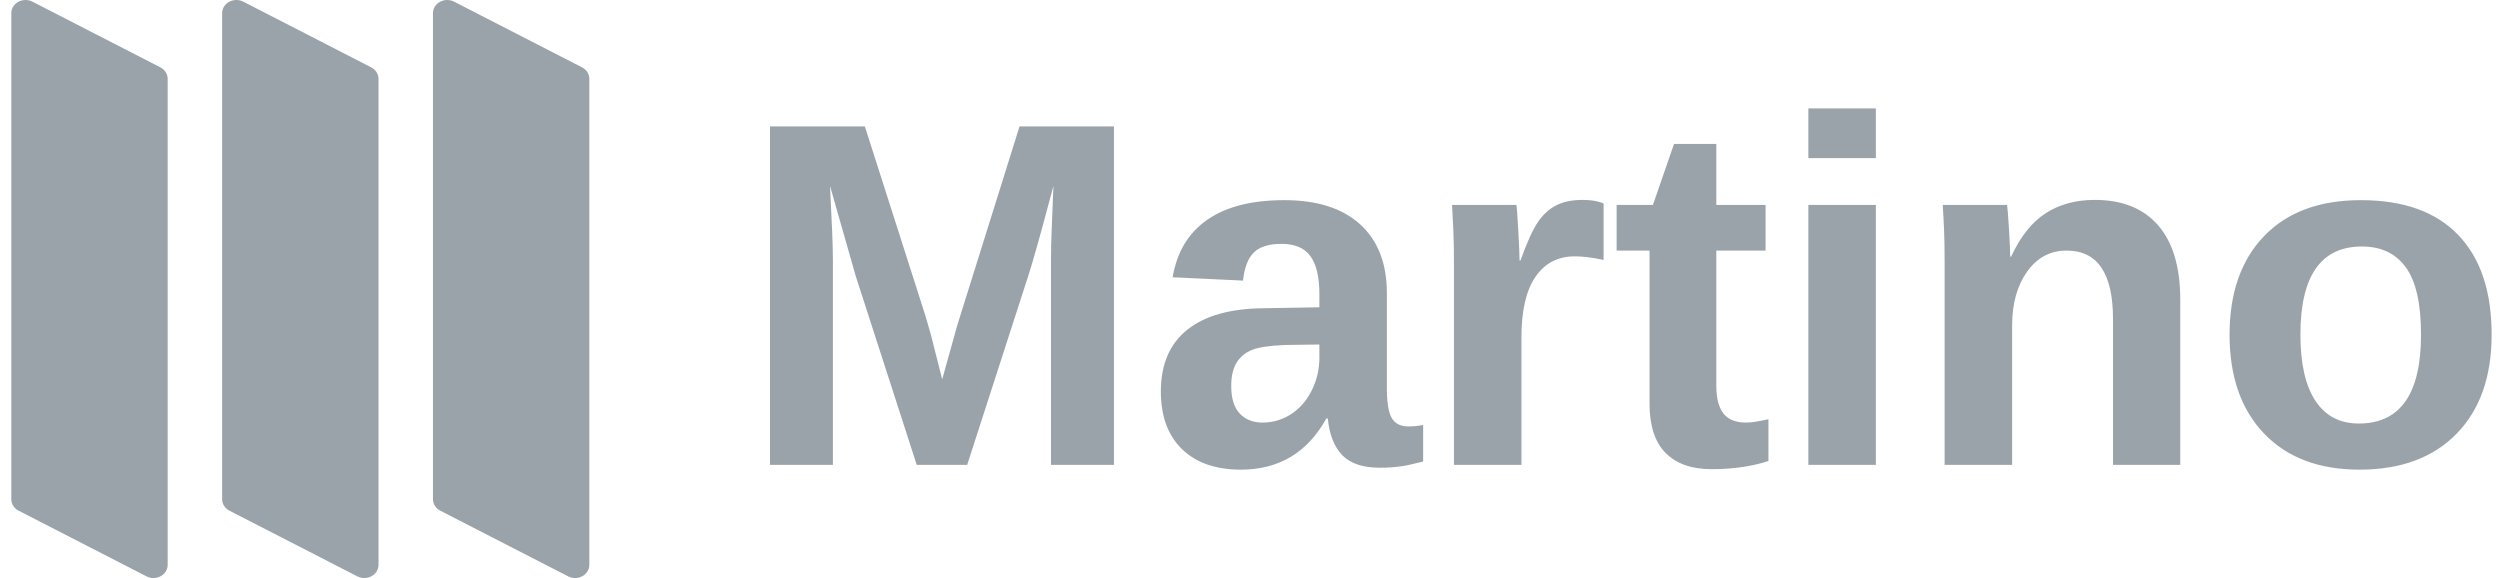 <svg width="173" height="40" viewBox="0 0 173 40" fill="none" xmlns="http://www.w3.org/2000/svg">
<path d="M11.603 5.454L11.603 39.091C11.603 39.413 11.419 39.711 11.119 39.874C10.818 40.038 10.447 40.042 10.143 39.886L1.289 35.34C0.976 35.18 0.782 34.876 0.782 34.546L0.782 0.909C0.782 0.587 0.967 0.289 1.267 0.126C1.567 -0.038 1.938 -0.042 2.243 0.114L11.097 4.66C11.409 4.82 11.603 5.124 11.603 5.454Z" fill="#9BA3AA"/>
<path d="M26.192 5.454L26.192 39.091C26.192 39.413 26.008 39.711 25.707 39.874C25.407 40.038 25.036 40.042 24.731 39.886L15.878 35.34C15.565 35.18 15.371 34.876 15.371 34.546L15.371 0.909C15.371 0.587 15.556 0.289 15.856 0.126C16.156 -0.038 16.527 -0.042 16.832 0.114L25.686 4.66C25.998 4.82 26.192 5.124 26.192 5.454Z" fill="#9BA3AA"/>
<path d="M40.782 5.454V39.091C40.782 39.413 40.597 39.711 40.297 39.874C39.997 40.038 39.626 40.042 39.321 39.886L30.468 35.34C30.155 35.18 29.961 34.876 29.961 34.546L29.961 0.909C29.961 0.587 30.145 0.289 30.446 0.126C30.746 -0.038 31.117 -0.042 31.422 0.114L40.275 4.66C40.588 4.82 40.782 5.124 40.782 5.454Z" fill="#9BA3AA"/>
<path d="M57.637 32.168V17.972C57.637 17.141 57.571 15.44 57.438 12.869L59.216 19.102L63.438 32.168H66.929L71.151 19.102C71.214 18.907 71.282 18.686 71.357 18.44L71.448 18.133C71.811 16.909 72.293 15.154 72.897 12.869C72.797 15.307 72.744 16.687 72.739 17.008C72.733 17.329 72.73 17.651 72.73 17.972V32.168H77.085V8.747H70.553L66.248 22.493L65.2 26.25L64.403 23.108L64.037 21.845L59.848 8.747H53.282V32.168H57.637ZM85.866 32.5C88.503 32.5 90.476 31.32 91.783 28.959H91.883C91.994 30.079 92.329 30.926 92.889 31.503C93.448 32.079 94.316 32.367 95.49 32.367C95.823 32.367 96.114 32.356 96.363 32.334C96.612 32.312 96.848 32.284 97.069 32.251C97.291 32.217 97.513 32.173 97.734 32.118C97.956 32.062 98.205 32.001 98.482 31.935V29.408C98.15 29.475 97.806 29.508 97.452 29.508C96.92 29.508 96.54 29.317 96.313 28.934C96.086 28.552 95.972 27.857 95.972 26.848V20.299C95.972 18.238 95.357 16.648 94.127 15.529C92.897 14.409 91.146 13.85 88.874 13.85C86.625 13.85 84.849 14.301 83.547 15.204C82.245 16.108 81.444 17.435 81.145 19.186L86.015 19.418C86.115 18.509 86.367 17.858 86.772 17.465C87.176 17.072 87.811 16.875 88.675 16.875C89.606 16.875 90.276 17.16 90.686 17.731C91.096 18.302 91.301 19.174 91.301 20.349V21.263L87.428 21.33C85.123 21.352 83.364 21.851 82.151 22.826C80.937 23.801 80.331 25.219 80.331 27.081C80.331 28.799 80.818 30.131 81.793 31.079C82.769 32.026 84.126 32.5 85.866 32.5ZM87.362 29.242C86.708 29.242 86.184 29.034 85.791 28.619C85.398 28.203 85.201 27.569 85.201 26.715C85.201 26.05 85.32 25.519 85.558 25.12C85.796 24.721 86.143 24.424 86.597 24.23C87.052 24.037 87.822 23.917 88.908 23.873L91.301 23.84V24.754C91.301 25.541 91.129 26.286 90.786 26.99C90.442 27.693 89.969 28.245 89.365 28.644C88.761 29.043 88.093 29.242 87.362 29.242ZM105.284 32.168V23.341C105.284 21.491 105.609 20.094 106.257 19.152C106.905 18.21 107.811 17.739 108.975 17.739C109.551 17.739 110.216 17.823 110.969 17.989V14.082C110.604 13.916 110.122 13.833 109.523 13.833C108.792 13.833 108.182 13.958 107.695 14.207C107.207 14.456 106.786 14.839 106.431 15.354C106.077 15.869 105.672 16.759 105.218 18.022H105.152C105.152 17.689 105.124 17.016 105.068 16.002C105.013 14.988 104.969 14.382 104.935 14.182H100.481C100.514 14.692 100.544 15.277 100.572 15.936C100.6 16.595 100.614 17.418 100.614 18.404V32.168H105.284ZM118.437 32.467C119.91 32.467 121.224 32.278 122.376 31.902V29.009C121.7 29.165 121.179 29.242 120.814 29.242C120.115 29.242 119.6 29.034 119.268 28.619C118.935 28.203 118.769 27.558 118.769 26.682V17.34H122.177V14.182H118.769V9.96H115.843L114.381 14.182H111.871V17.34H114.148V27.945C114.148 29.464 114.519 30.597 115.262 31.345C116.004 32.093 117.062 32.467 118.437 32.467ZM129.81 10.941V7.5H125.139V10.941H129.81ZM129.81 32.168V14.182H125.139V32.168H129.81ZM139.239 32.168V22.527C139.239 21.008 139.585 19.765 140.278 18.795C140.97 17.825 141.882 17.34 143.012 17.34C145.151 17.34 146.22 18.919 146.22 22.078V32.168H150.874V20.748C150.874 18.487 150.365 16.77 149.345 15.595C148.326 14.42 146.863 13.833 144.957 13.833C143.638 13.833 142.502 14.143 141.549 14.764C140.596 15.384 139.804 16.382 139.172 17.756H139.106C139.106 17.413 139.078 16.784 139.023 15.869C138.967 14.955 138.923 14.393 138.89 14.182H134.435C134.468 14.67 134.499 15.221 134.526 15.836C134.554 16.451 134.568 17.241 134.568 18.205V32.168H139.239ZM163.278 32.5C166.137 32.5 168.376 31.672 169.994 30.015C171.612 28.358 172.421 26.073 172.421 23.158C172.421 20.155 171.648 17.853 170.102 16.252C168.556 14.65 166.315 13.85 163.378 13.85C160.508 13.85 158.275 14.678 156.679 16.335C155.084 17.991 154.286 20.266 154.286 23.158C154.286 26.062 155.084 28.344 156.679 30.007C158.275 31.669 160.475 32.5 163.278 32.5ZM163.228 29.308C161.921 29.308 160.921 28.785 160.228 27.738C159.536 26.691 159.189 25.164 159.189 23.158C159.189 19.091 160.608 17.058 163.445 17.058C164.774 17.058 165.788 17.54 166.486 18.504C167.185 19.468 167.534 21.02 167.534 23.158C167.534 27.258 166.099 29.308 163.228 29.308Z" fill="#9BA3AA"/>
</svg>
